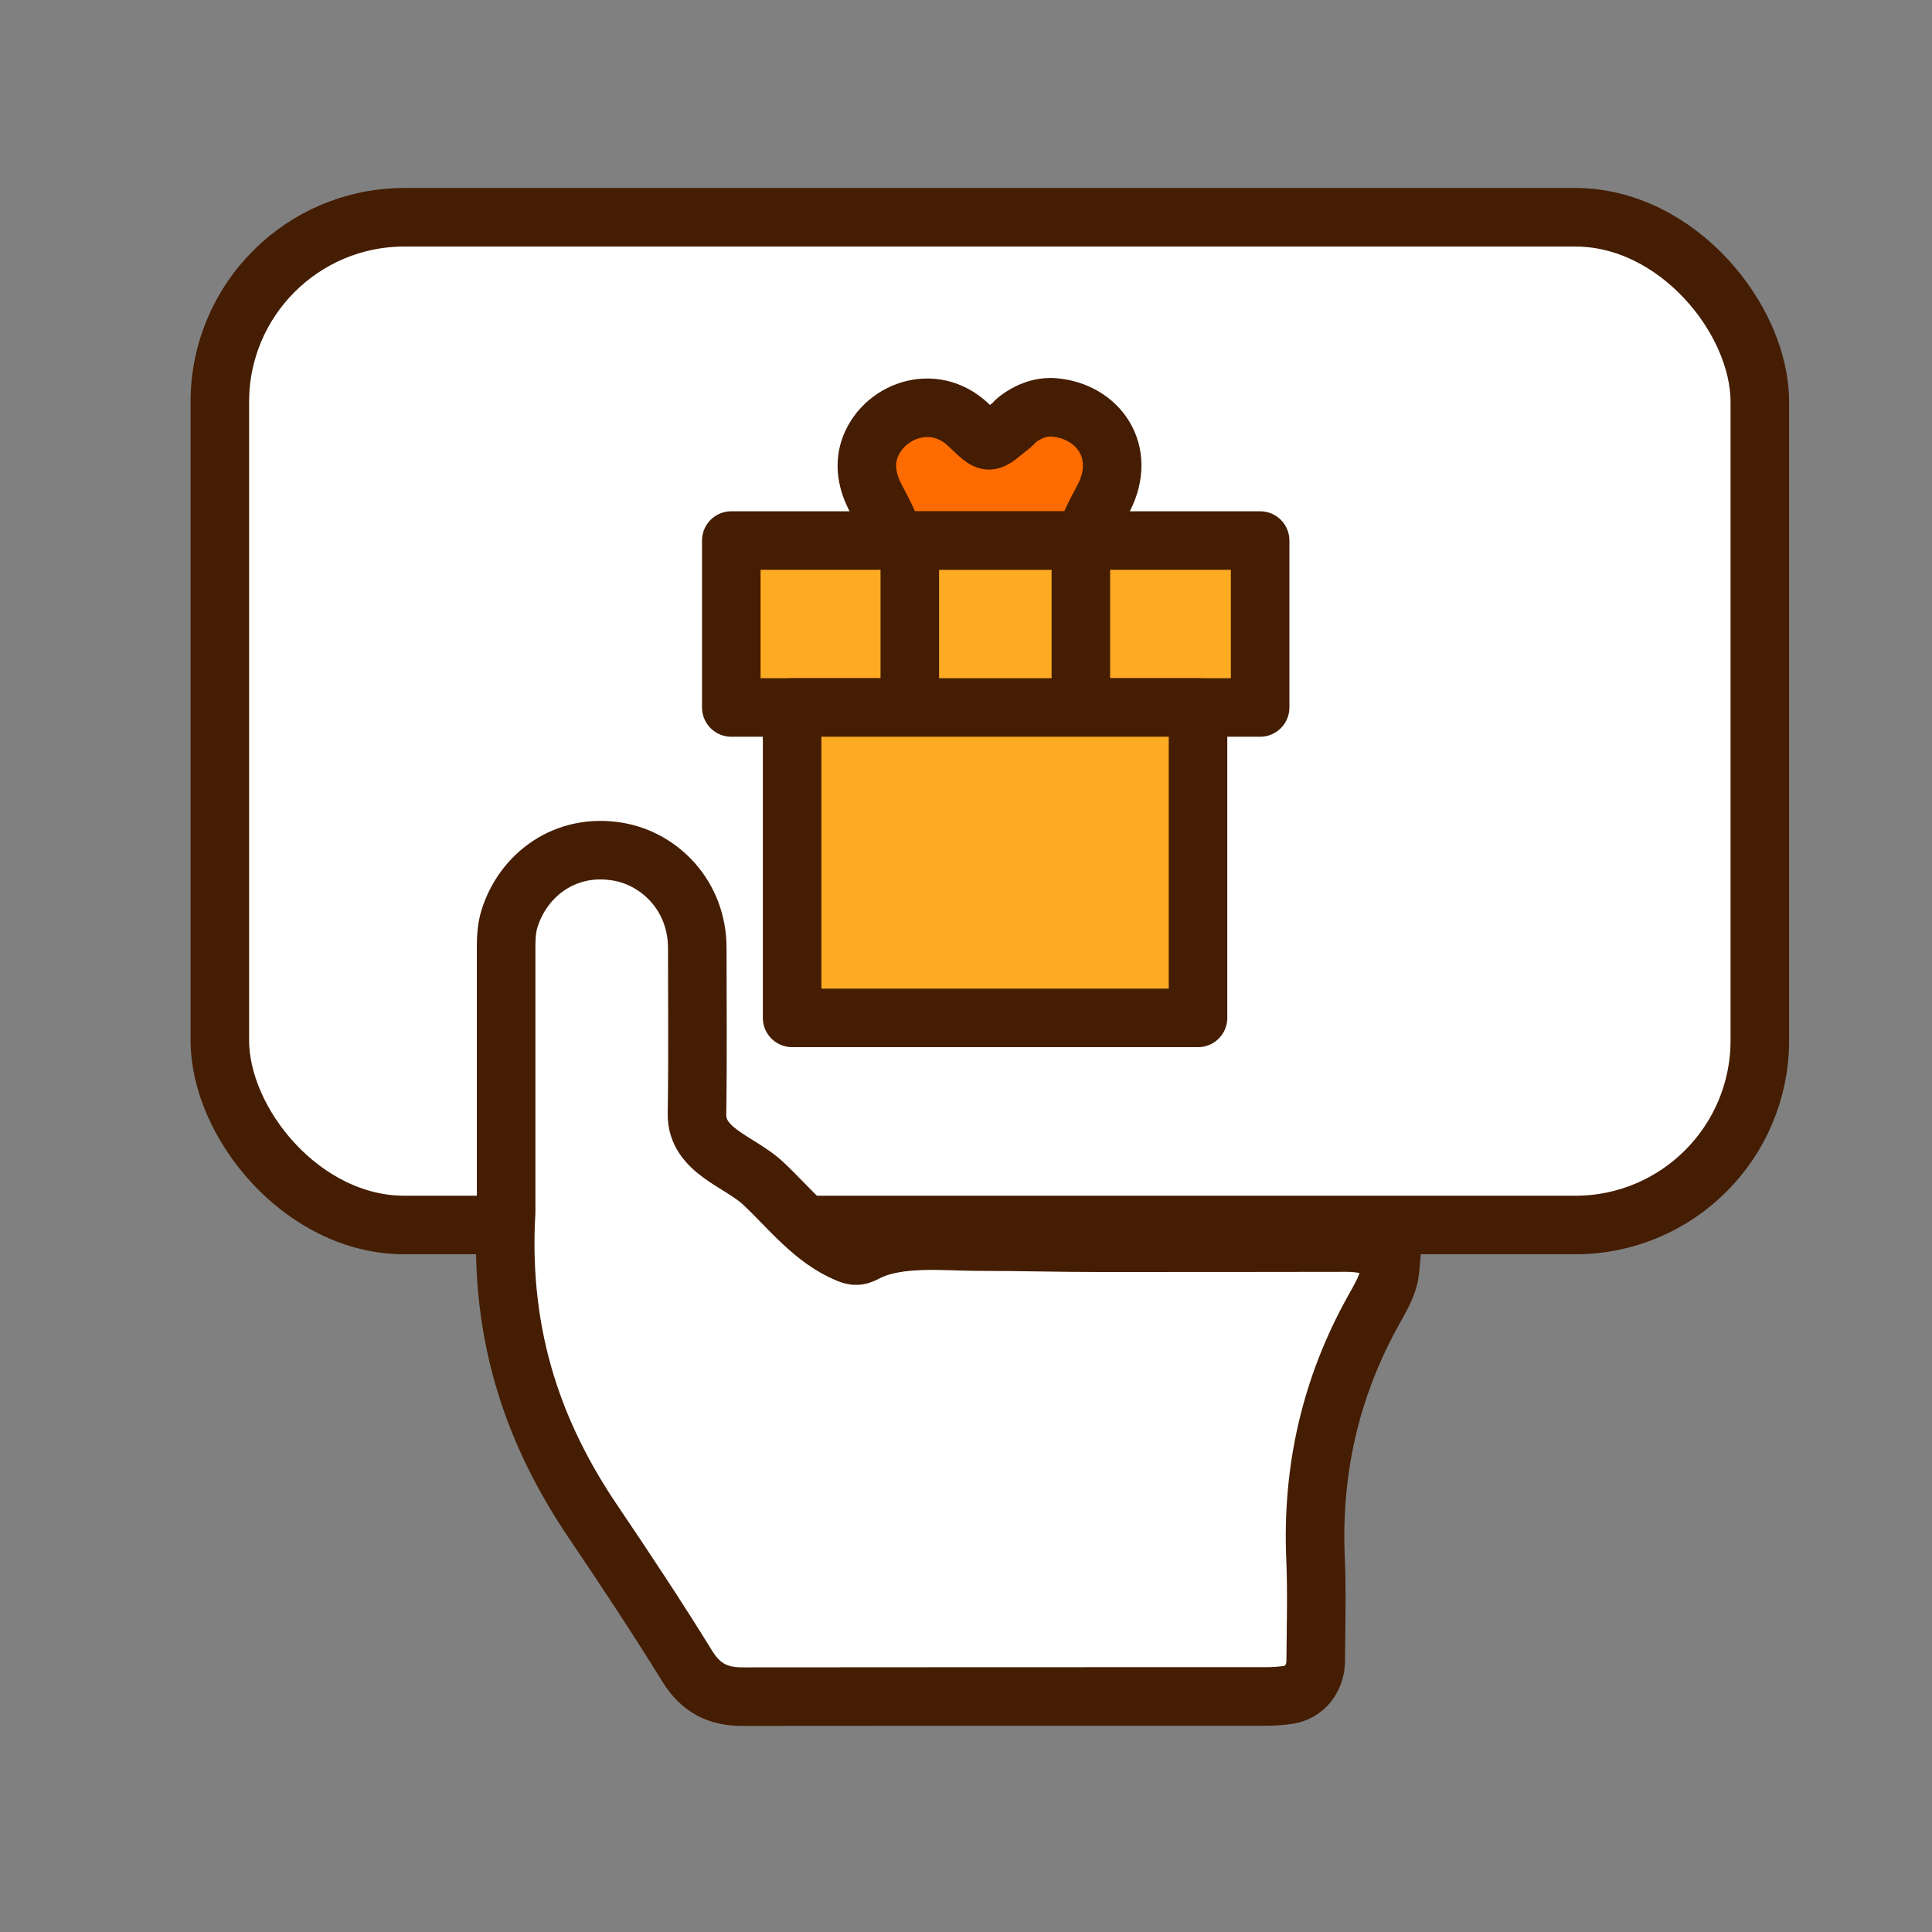 <svg width="33" height="33" viewBox="0 0 33 33" fill="none" xmlns="http://www.w3.org/2000/svg">
<rect x="0" y="0" width="33" height="33" fill="#808080" stroke="none"/>
<rect x="3.755" y="3.711" width="26.304" height="17.213" rx="3.152" fill="white" stroke="#441D02"/>
<path d="M18.547 9.233C18.591 8.966 18.733 8.74 18.853 8.505C19.259 7.714 18.754 7.024 18.008 6.959C17.778 6.939 17.562 7.025 17.376 7.167C17.341 7.193 17.316 7.232 17.281 7.26C16.858 7.595 16.929 7.623 16.538 7.254C15.935 6.684 15.059 7.027 14.848 7.684C14.762 7.954 14.818 8.232 14.943 8.479C15.067 8.724 15.21 8.959 15.266 9.233" fill="#FE6B00"/>
<path d="M18.547 9.233C18.591 8.966 18.733 8.74 18.853 8.505C19.259 7.714 18.754 7.024 18.008 6.959C17.778 6.939 17.562 7.025 17.376 7.167C17.341 7.193 17.316 7.232 17.281 7.26C16.858 7.595 16.929 7.623 16.538 7.254C15.935 6.684 15.059 7.027 14.848 7.684C14.762 7.954 14.818 8.232 14.943 8.479C15.067 8.724 15.21 8.959 15.266 9.233" stroke="#441D02" stroke-linecap="round" stroke-linejoin="round"/>
<path d="M21.524 9.233H12.491V12.084H21.524V9.233Z" fill="#FDAB22" stroke="#441D02" stroke-linecap="round" stroke-linejoin="round"/>
<path d="M18.462 17.386V9.234H15.54V17.386H18.462Z" fill="#FDAB22" stroke="#441D02" stroke-linecap="round" stroke-linejoin="round"/>
<path d="M20.463 12.084H13.53V17.386H20.463V12.084Z" fill="#FDAB22" stroke="#441D02" stroke-linecap="round" stroke-linejoin="round"/>
<path d="M22.997 21.224C23.265 21.224 23.511 21.276 23.738 21.419L23.768 21.415C23.748 21.573 23.752 21.736 23.703 21.882C23.646 22.056 23.551 22.218 23.461 22.379C22.727 23.696 22.406 25.107 22.47 26.614C22.495 27.199 22.477 27.787 22.473 28.373C22.472 28.669 22.278 28.907 22.008 28.949C21.881 28.968 21.752 28.977 21.623 28.977C18.642 28.978 15.66 28.976 12.679 28.98C12.261 28.981 11.968 28.831 11.739 28.46C11.222 27.622 10.677 26.8 10.125 25.983C9.177 24.578 8.518 22.906 8.645 20.703C8.647 20.658 8.645 20.612 8.645 20.566V16.168C8.645 16.01 8.654 15.853 8.7 15.7C8.927 14.956 9.645 14.388 10.565 14.549C11.271 14.673 11.91 15.3 11.91 16.195C11.91 17.139 11.92 18.083 11.905 19.027C11.896 19.66 12.633 19.836 13.034 20.211C13.492 20.64 13.889 21.168 14.486 21.414C14.532 21.433 14.58 21.449 14.63 21.447C14.695 21.445 14.754 21.412 14.813 21.382C15.359 21.111 16.146 21.208 16.744 21.208C17.412 21.207 18.081 21.227 18.75 21.227C20.165 21.227 21.581 21.227 22.997 21.224Z" fill="white" stroke="#441D02" stroke-linecap="round" stroke-linejoin="round"/>
</svg>
